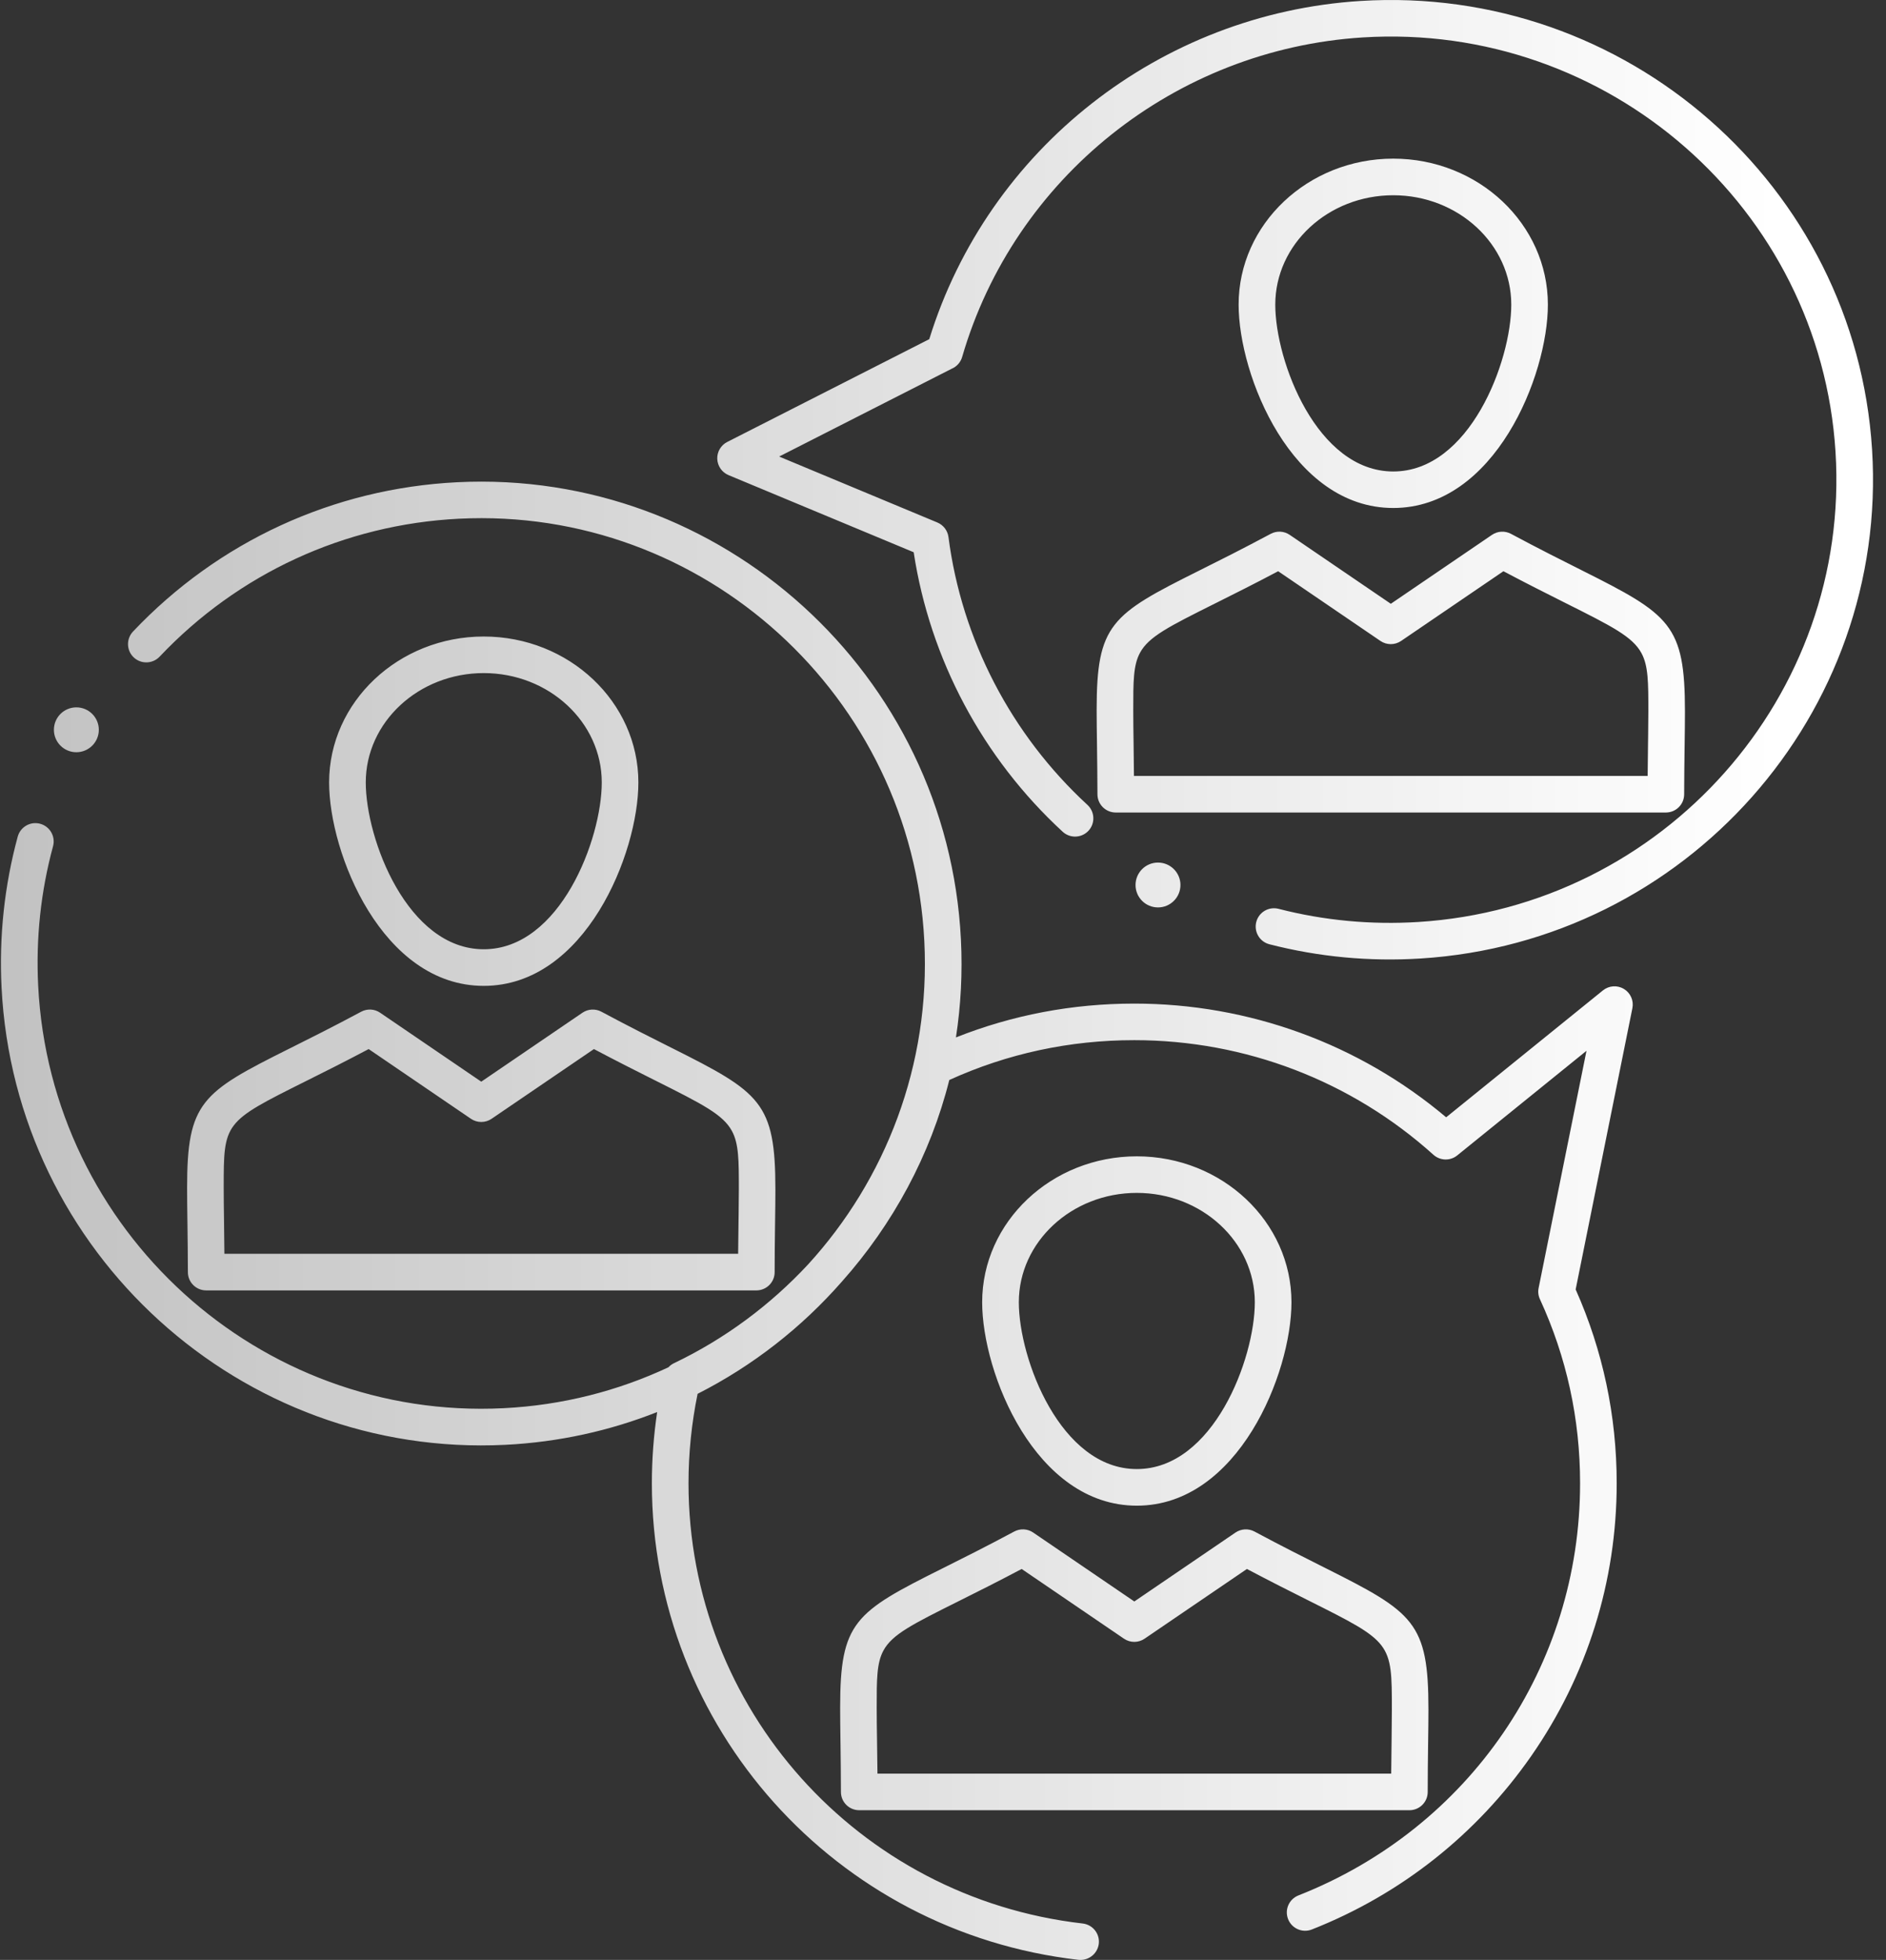 <svg width="129" height="134" viewBox="0 0 129 134" fill="none" xmlns="http://www.w3.org/2000/svg">
<rect x="0" y="0" width="129" height="134" fill="#333333" stroke="none"/>
<path fill-rule="evenodd" clip-rule="evenodd" d="M97.168 65.533C93.668 65.753 90.19 65.424 86.828 64.56C86.157 64.388 85.755 63.706 85.927 63.036C86.1 62.366 86.78 61.965 87.454 62.137C90.561 62.937 93.776 63.237 97.011 63.036C113.792 61.984 126.594 47.565 125.547 30.892C124.499 14.22 109.995 1.51 93.211 2.559C80.387 3.363 69.373 12.144 65.809 24.41C65.701 24.78 65.433 25.067 65.097 25.21L53.292 31.215L64.114 35.723C64.526 35.895 64.816 36.275 64.874 36.718C65.781 43.717 69.159 50.221 74.38 55.03C74.888 55.498 74.92 56.289 74.454 56.796C73.984 57.303 73.192 57.335 72.685 56.866C67.211 51.825 63.609 45.066 62.495 37.757L49.83 32.484C49.38 32.295 49.08 31.865 49.06 31.377C49.041 30.889 49.31 30.436 49.744 30.216L63.561 23.189C67.579 10.186 79.362 0.924 93.055 0.066C111.215 -1.072 126.913 12.686 128.047 30.736C129.181 48.786 115.328 64.394 97.168 65.533ZM73.908 134C73.86 134 73.812 133.997 73.764 133.994C57.13 132.087 44.587 118.083 44.587 101.413C44.587 99.781 44.708 98.15 44.949 96.542C41.717 97.819 38.229 98.599 34.572 98.782C16.479 99.685 1.02 85.659 0.107 67.516C-0.069 64.018 0.302 60.549 1.212 57.201C1.394 56.535 2.08 56.139 2.748 56.321C3.415 56.503 3.808 57.188 3.629 57.855C2.789 60.947 2.448 64.158 2.611 67.391C3.454 84.157 17.734 97.118 34.445 96.279C38.471 96.078 42.276 95.093 45.722 93.48C45.828 93.365 45.957 93.269 46.103 93.2C49.581 91.539 52.686 89.228 55.272 86.449C60.572 80.652 63.648 72.814 63.223 64.353C62.38 47.584 48.099 34.626 31.389 35.465C23.575 35.857 16.303 39.205 10.916 44.897C10.441 45.397 9.649 45.419 9.147 44.947C8.646 44.472 8.624 43.682 9.096 43.181C14.927 37.021 22.799 33.395 31.264 32.971C49.354 32.066 64.813 46.089 65.726 64.232C65.841 66.514 65.72 68.754 65.385 70.929C69.258 69.392 73.351 68.616 77.583 68.616C85.426 68.616 92.959 71.368 98.915 76.39L109.638 67.714C110.05 67.382 110.621 67.341 111.075 67.615C111.528 67.889 111.758 68.415 111.653 68.932L107.773 88.159C109.634 92.339 110.58 96.796 110.58 101.413C110.58 108.119 108.558 114.566 104.733 120.06C100.996 125.423 95.811 129.523 89.731 131.918C89.085 132.173 88.361 131.857 88.105 131.213C87.85 130.569 88.166 129.845 88.811 129.59C100.514 124.983 108.076 113.922 108.076 101.413C108.076 97.019 107.153 92.785 105.33 88.828C105.218 88.589 105.186 88.318 105.24 88.06L108.514 71.843L99.674 78.995C99.195 79.384 98.506 79.365 98.046 78.953C92.432 73.9 85.167 71.116 77.583 71.116C73.164 71.116 68.91 72.031 64.931 73.839C63.641 78.966 61.081 83.698 57.587 87.62C54.832 90.763 51.487 93.382 47.715 95.296C47.303 97.301 47.093 99.354 47.093 101.413C47.093 116.811 58.682 129.747 74.055 131.51C74.741 131.589 75.236 132.208 75.156 132.894C75.08 133.528 74.537 134 73.908 134ZM113.942 55.552H76.315C75.626 55.552 75.064 54.994 75.064 54.306C75.061 53.111 75.047 52.052 75.035 51.109L75.032 50.837C75.019 49.979 75.009 49.217 75.009 48.538C75.009 42.677 76.002 42.014 81.987 39.029C83.309 38.37 84.953 37.547 86.917 36.498C87.329 36.278 87.827 36.303 88.214 36.568L95.13 41.281L102.05 36.568C102.437 36.306 102.935 36.278 103.347 36.498C105.236 37.509 106.836 38.312 108.125 38.958L108.172 38.982C114.242 42.023 115.248 42.7 115.248 48.652C115.248 49.328 115.239 50.084 115.226 50.932L115.222 51.212C115.21 52.13 115.197 53.155 115.194 54.306C115.194 54.994 114.635 55.552 113.942 55.552ZM77.561 53.053H112.697C112.703 52.271 112.713 51.557 112.722 50.897C112.725 50.669 112.728 50.447 112.731 50.233C112.738 49.659 112.745 49.134 112.745 48.649C112.745 46.653 112.745 45.526 112.273 44.654C111.663 43.526 110.262 42.824 107.048 41.214L106.887 41.133C105.762 40.568 104.408 39.889 102.833 39.055L95.833 43.822C95.408 44.112 94.846 44.112 94.421 43.822L87.425 39.055C85.776 39.928 84.371 40.629 83.209 41.209L83.209 41.209L83.209 41.209L83.104 41.261C79.946 42.839 78.572 43.526 77.974 44.632C77.513 45.484 77.513 46.585 77.513 48.535C77.513 49.204 77.522 49.953 77.535 50.798C77.545 51.487 77.554 52.233 77.561 53.053ZM84.72 20.826C84.72 25.679 88.354 34.731 95.296 34.731C102.242 34.731 105.876 25.679 105.873 20.826C105.873 15.323 101.127 10.846 95.296 10.846C89.465 10.846 84.72 15.323 84.72 20.826ZM87.227 20.829C87.227 16.703 90.845 13.349 95.296 13.349C99.748 13.349 103.369 16.703 103.369 20.829C103.369 24.7 100.521 32.235 95.296 32.235C90.075 32.235 87.227 24.7 87.227 20.829ZM14.103 88.225C13.413 88.225 12.851 87.667 12.851 86.979C12.848 85.787 12.835 84.728 12.823 83.785L12.819 83.513C12.807 82.652 12.797 81.89 12.797 81.21C12.797 75.35 13.79 74.69 19.774 71.702L19.859 71.66L19.859 71.66L19.86 71.66L19.86 71.66L19.862 71.659C21.169 71.006 22.784 70.2 24.705 69.171C25.117 68.951 25.618 68.976 26.001 69.241L32.918 73.954L39.838 69.241C40.224 68.979 40.723 68.951 41.135 69.171C43.024 70.182 44.624 70.984 45.912 71.631L45.913 71.631L45.96 71.654C52.03 74.696 53.036 75.372 53.036 81.338C53.036 82.011 53.026 82.76 53.014 83.605L53.011 83.84C52.998 84.769 52.985 85.809 52.985 86.982C52.985 87.667 52.423 88.225 51.733 88.225H14.103ZM50.488 85.722C50.494 84.941 50.504 84.224 50.513 83.567C50.516 83.341 50.519 83.122 50.522 82.909L50.522 82.908C50.529 82.338 50.536 81.815 50.536 81.332C50.536 79.329 50.536 78.2 50.063 77.327C49.452 76.197 48.051 75.494 44.839 73.883L44.839 73.883L44.839 73.883L44.679 73.803L44.678 73.803L44.678 73.803C43.553 73.238 42.199 72.558 40.624 71.725L33.624 76.492C33.199 76.782 32.637 76.782 32.212 76.492L25.216 71.725C23.567 72.597 22.162 73.299 21 73.879L20.895 73.931C15.301 76.724 15.301 76.724 15.301 81.204C15.301 81.874 15.31 82.626 15.323 83.471C15.333 84.16 15.342 84.906 15.349 85.722H50.488ZM22.511 53.499C22.511 58.352 26.145 67.404 33.087 67.404C40.03 67.404 43.664 58.349 43.664 53.499C43.664 47.996 38.919 43.519 33.087 43.519C27.256 43.519 22.511 47.996 22.511 53.499ZM25.018 53.496C25.018 49.373 28.636 46.019 33.087 46.019C37.539 46.019 41.16 49.373 41.16 53.496C41.16 57.367 38.312 64.901 33.087 64.901C27.866 64.901 25.018 57.367 25.018 53.496ZM96.401 123.765H58.771C58.081 123.765 57.519 123.207 57.519 122.518C57.517 121.327 57.503 120.268 57.491 119.325V119.324V119.324L57.487 119.052C57.475 118.191 57.465 117.429 57.465 116.75C57.465 110.89 58.458 110.229 64.442 107.242L64.527 107.2C65.834 106.547 67.451 105.74 69.373 104.71C69.785 104.49 70.283 104.516 70.669 104.78L77.586 109.493L84.506 104.78C84.892 104.519 85.391 104.49 85.803 104.71C87.691 105.721 89.29 106.523 90.578 107.169L90.579 107.17L90.581 107.17L90.628 107.194C96.698 110.236 97.704 110.912 97.704 116.878C97.704 117.547 97.695 118.296 97.682 119.141L97.679 119.371C97.667 120.302 97.653 121.347 97.653 122.521C97.653 123.207 97.091 123.765 96.401 123.765ZM60.017 121.265H95.156C95.162 120.484 95.172 119.766 95.181 119.106L95.184 118.84L95.184 118.839C95.193 118.117 95.201 117.466 95.201 116.878C95.201 112.283 95.201 112.283 89.504 109.429L89.504 109.429L89.343 109.348C88.218 108.784 86.864 108.104 85.288 107.271L78.289 112.037C77.864 112.328 77.302 112.328 76.877 112.037L69.881 107.271C68.233 108.143 66.829 108.844 65.668 109.423L65.666 109.424L65.665 109.425L65.665 109.425L65.56 109.477C62.399 111.055 61.024 111.742 60.426 112.848C59.965 113.7 59.965 114.801 59.965 116.75C59.965 117.42 59.975 118.172 59.988 119.017C60.001 119.699 60.01 120.446 60.017 121.265ZM67.179 89.038C67.179 93.891 70.813 102.943 77.756 102.943C84.698 102.943 88.332 93.888 88.335 89.038C88.335 83.535 83.587 79.058 77.756 79.058C71.925 79.058 67.179 83.535 67.179 89.038ZM69.686 89.035C69.686 84.912 73.304 81.558 77.756 81.558C82.207 81.558 85.828 84.912 85.828 89.035C85.828 92.906 82.98 100.44 77.756 100.44C72.534 100.44 69.686 92.906 69.686 89.035ZM5.223 51.43C6.071 51.43 6.759 50.743 6.759 49.896C6.759 49.049 6.071 48.362 5.223 48.362C4.374 48.362 3.687 49.049 3.687 49.896C3.687 50.743 4.374 51.43 5.223 51.43ZM80.741 60.508C80.741 61.355 80.053 62.041 79.205 62.041C78.357 62.041 77.669 61.355 77.669 60.508C77.669 59.661 78.357 58.974 79.205 58.974C80.053 58.974 80.741 59.661 80.741 60.508Z" fill="url(#paint0_linear)"/>
<defs>
<linearGradient id="paint0_linear" x1="121.455" y1="68.064" x2="0.065" y2="68.064" gradientUnits="userSpaceOnUse">
<stop stop-color="white"/>
<stop offset="1" stop-color="white" stop-opacity="0.7"/>
</linearGradient>
</defs>
</svg>
